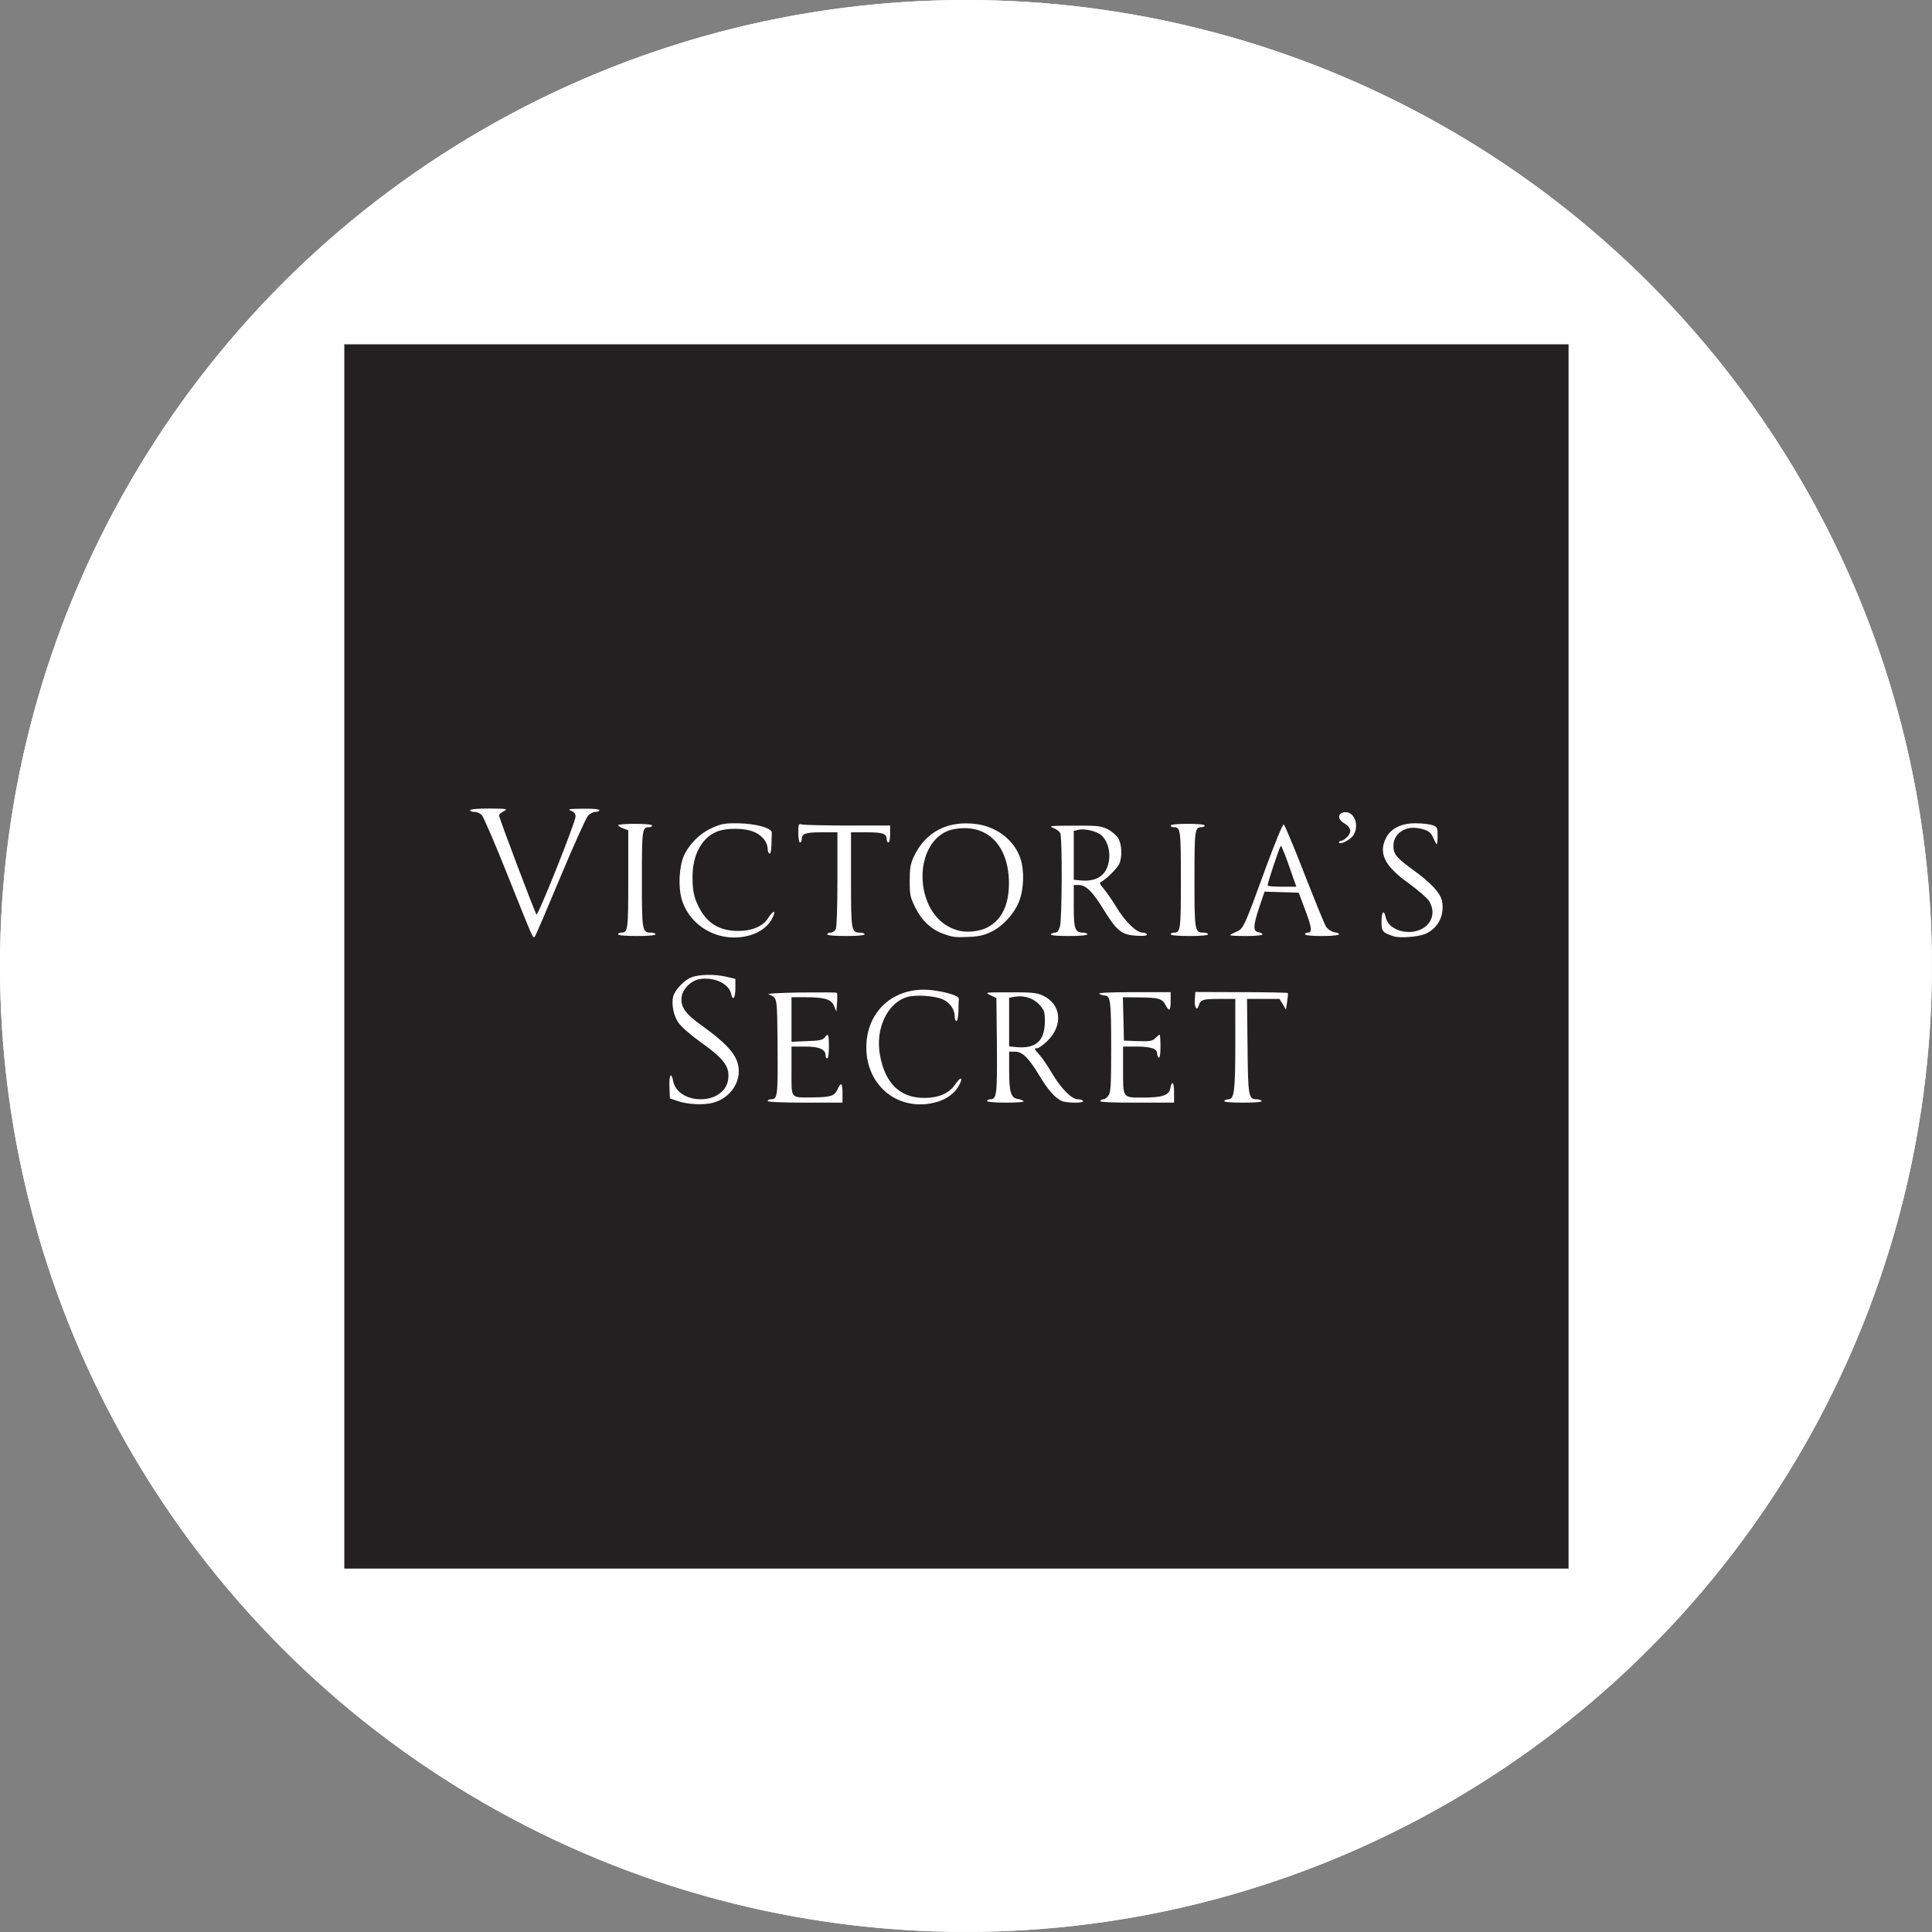 <svg width="101" height="101" viewBox="0 0 101 101" fill="none" xmlns="http://www.w3.org/2000/svg">
<rect x="0" y="0" width="101" height="101" fill="#808080" stroke="none"/>
<circle cx="50.498" cy="50.498" r="50.498" fill="white"/>
<circle cx="50.498" cy="50.498" r="50.498" fill="white"/>
<g clip-path="url(#clip0_2_1527)">
<path d="M35.467 57.574L35.022 57.423L34.996 56.828C34.969 56.197 35.093 56.001 35.191 56.517C35.431 57.814 37.849 57.761 38.062 56.463C38.169 55.77 37.876 55.37 36.578 54.445C36.107 54.108 35.618 53.681 35.476 53.477C35.209 53.103 35.093 52.499 35.191 52.099C35.271 51.77 35.751 51.254 36.124 51.103C36.516 50.934 37.387 50.916 37.991 51.068L38.444 51.174V51.645C38.444 52.179 38.311 52.365 38.222 51.956C38.107 51.414 37.307 51.05 36.542 51.192C36.133 51.272 35.716 51.672 35.645 52.063C35.547 52.596 35.796 52.979 36.658 53.592C37.698 54.348 38.231 54.845 38.444 55.281C38.907 56.25 38.382 57.343 37.298 57.645C36.818 57.779 35.965 57.743 35.467 57.574ZM47.396 57.636C46.116 57.334 45.289 56.205 45.289 54.757C45.289 52.792 46.836 51.494 48.827 51.779C49.556 51.877 50.133 52.072 50.124 52.214C50.116 52.268 50.107 52.552 50.107 52.845C50.098 53.139 50.053 53.379 50 53.379C49.956 53.379 49.911 53.281 49.911 53.157C49.911 52.783 49.68 52.437 49.316 52.259C48.898 52.054 47.822 51.983 47.387 52.134C45.476 52.757 45.476 56.339 47.378 57.245C47.867 57.477 48.809 57.459 49.325 57.21C49.538 57.103 49.813 56.881 49.92 56.712C50.231 56.259 50.373 56.285 50.133 56.748C49.742 57.512 48.542 57.903 47.396 57.636ZM40.133 57.556C40.133 57.512 40.205 57.468 40.302 57.468C40.649 57.468 40.667 57.325 40.649 54.712C40.622 52.028 40.649 52.179 40.178 51.983C40.071 51.939 40.773 51.903 41.858 51.885C42.88 51.877 43.733 51.877 43.751 51.903C43.769 51.921 43.778 52.152 43.76 52.41L43.724 52.89L43.609 52.605C43.467 52.241 43.12 52.134 42.116 52.134H41.378V54.463L42.187 54.428C42.827 54.41 43.013 54.365 43.102 54.25C43.298 53.983 43.333 54.063 43.333 54.712C43.333 55.068 43.298 55.334 43.245 55.334C43.2 55.334 43.156 55.254 43.156 55.165C43.156 54.854 42.818 54.712 42.071 54.712H41.378V55.992C41.378 57.477 41.298 57.379 42.489 57.37C43.431 57.361 43.618 57.299 43.778 56.961C43.973 56.543 44.044 56.596 44.044 57.157V57.645H42.089C40.844 57.645 40.133 57.61 40.133 57.556ZM51.6 57.556C51.6 57.512 51.68 57.468 51.778 57.468C52.107 57.468 52.133 57.21 52.116 54.65L52.089 52.179L51.778 52.028C51.467 51.877 51.476 51.877 52.8 51.877C53.911 51.868 54.196 51.903 54.498 52.036C55.484 52.481 55.6 53.601 54.747 54.428C54.533 54.632 54.293 54.801 54.222 54.801C54.044 54.801 54.053 54.828 54.338 55.139C54.471 55.281 54.764 55.717 54.996 56.108C55.476 56.916 56.027 57.468 56.347 57.468C56.471 57.468 56.596 57.512 56.622 57.556C56.702 57.681 55.724 57.672 55.484 57.548C55.12 57.361 54.791 56.979 54.347 56.25C53.76 55.281 53.449 54.979 53.058 54.979H52.756V55.983C52.756 57.085 52.853 57.405 53.2 57.45C53.325 57.468 53.458 57.521 53.511 57.565C53.556 57.61 53.2 57.645 52.596 57.645C51.991 57.645 51.6 57.61 51.6 57.556ZM54.116 54.605C54.436 54.445 54.622 53.992 54.622 53.397C54.622 52.899 54.596 52.81 54.338 52.525C54.018 52.179 53.547 52.028 53.058 52.108L52.756 52.161V54.703L53.093 54.739C53.476 54.774 53.885 54.73 54.116 54.605ZM57.511 57.556C57.538 57.512 57.618 57.468 57.689 57.468C57.76 57.468 57.876 57.379 57.947 57.272C58.071 57.103 58.089 56.703 58.089 54.73C58.089 52.348 58.053 52.045 57.751 52.045C57.671 52.045 57.538 52.001 57.467 51.956C57.378 51.903 57.982 51.868 59.271 51.868H61.2V52.294C61.2 52.837 61.129 52.916 60.942 52.561C60.764 52.205 60.587 52.152 59.529 52.143L58.702 52.134L58.729 53.272L58.756 54.401L59.484 54.428C60.124 54.445 60.24 54.428 60.4 54.268C60.498 54.17 60.596 54.09 60.622 54.09C60.649 54.09 60.667 54.374 60.667 54.721C60.667 55.112 60.631 55.325 60.578 55.29C60.533 55.263 60.489 55.157 60.489 55.059C60.489 54.819 60.151 54.712 59.369 54.712H58.711V55.956C58.711 57.423 58.684 57.379 59.751 57.379C60.738 57.379 61.102 57.263 61.173 56.925C61.262 56.454 61.378 56.552 61.378 57.103V57.645H59.413C58.133 57.645 57.476 57.619 57.511 57.556ZM64 57.556C64.027 57.512 64.124 57.468 64.222 57.468C64.525 57.468 64.578 57.014 64.578 54.57V52.223H63.76C62.862 52.223 62.764 52.259 62.667 52.57C62.569 52.89 62.427 52.659 62.462 52.232L62.489 51.859L64.88 51.868C66.204 51.868 67.298 51.894 67.316 51.912C67.342 51.93 67.325 52.134 67.289 52.365L67.227 52.783L67.058 52.499L66.889 52.223H65.191L65.218 54.694C65.245 57.343 65.271 57.468 65.698 57.468C65.805 57.468 65.929 57.512 65.956 57.556C65.991 57.61 65.644 57.645 64.978 57.645C64.311 57.645 63.965 57.61 64 57.556ZM27.796 48.881C27.751 48.783 27.182 47.379 26.533 45.743C25.884 44.108 25.271 42.694 25.182 42.605C25.093 42.517 24.924 42.445 24.8 42.445C24.676 42.445 24.578 42.41 24.578 42.356C24.578 42.303 24.969 42.268 25.582 42.268C26.516 42.276 26.56 42.285 26.338 42.41C26.196 42.481 26.089 42.579 26.089 42.632C26.089 42.757 27.965 47.717 28.044 47.805C28.125 47.903 30.089 42.979 30.089 42.685C30.089 42.543 30.018 42.454 29.849 42.383C29.645 42.303 29.742 42.285 30.471 42.276C30.996 42.268 31.333 42.303 31.333 42.356C31.333 42.41 31.244 42.445 31.129 42.445C31.013 42.445 30.836 42.534 30.738 42.65C30.64 42.757 29.982 44.205 29.289 45.868C28.596 47.53 28 48.925 27.956 48.97C27.92 49.005 27.849 48.97 27.796 48.881ZM37.556 48.881C36.213 48.525 35.44 47.361 35.529 45.832C35.6 44.632 36.187 43.752 37.227 43.281C37.707 43.068 37.876 43.032 38.578 43.041C39.502 43.05 40.364 43.29 40.347 43.539C40.347 43.628 40.338 43.912 40.329 44.188C40.32 44.49 40.276 44.659 40.222 44.623C40.178 44.596 40.133 44.49 40.133 44.392C40.133 44.054 39.876 43.708 39.484 43.521C38.978 43.272 37.938 43.263 37.413 43.503C36.667 43.841 36.205 44.721 36.205 45.823C36.205 46.579 36.276 46.908 36.533 47.423C36.969 48.276 37.618 48.668 38.596 48.668C39.316 48.668 39.885 48.428 40.16 47.992C40.338 47.725 40.489 47.601 40.489 47.734C40.489 47.885 40.196 48.321 39.956 48.525C39.404 48.988 38.471 49.121 37.556 48.881ZM49.778 48.97C48.853 48.739 48.249 48.259 47.849 47.441C47.582 46.908 47.556 46.774 47.556 46.045C47.556 45.405 47.6 45.157 47.76 44.81C48.213 43.814 48.987 43.219 49.991 43.085C51.147 42.925 52.169 43.263 52.827 44.001C53.769 45.077 53.707 46.916 52.702 48.036C52.142 48.659 51.529 48.943 50.649 48.979C50.267 48.996 49.876 48.996 49.778 48.97ZM51.609 48.49C52.418 48.072 52.8 47.201 52.738 45.921C52.64 44.045 51.467 43.014 49.813 43.361C48.569 43.619 47.902 45.263 48.382 46.863C48.587 47.53 49.093 48.205 49.565 48.445C50.205 48.783 51.005 48.792 51.609 48.49ZM72.836 48.943C72.276 48.757 72.222 48.694 72.222 48.179C72.222 47.654 72.347 47.521 72.445 47.956C72.622 48.783 74.071 49.005 74.658 48.303C74.942 47.965 74.96 47.512 74.711 47.103C74.605 46.943 74.124 46.525 73.644 46.179C72.373 45.272 72.044 44.596 72.471 43.779C72.738 43.29 73.289 43.023 74.044 43.041C74.391 43.041 74.773 43.094 74.916 43.148C75.129 43.228 75.156 43.281 75.156 43.69C75.156 43.93 75.138 44.134 75.111 44.134C75.085 44.134 75.013 44.001 74.942 43.832C74.8 43.494 74.649 43.388 74.151 43.299C73.449 43.165 72.844 43.592 72.844 44.214C72.844 44.659 72.996 44.837 73.849 45.459C74.791 46.134 75.307 46.685 75.387 47.112C75.52 47.832 75.2 48.499 74.56 48.801C74.196 48.979 73.191 49.059 72.836 48.943ZM32.311 48.845C32.311 48.801 32.382 48.757 32.471 48.757C32.827 48.757 32.844 48.641 32.844 45.974V43.405L32.578 43.308C32.436 43.254 32.311 43.174 32.311 43.139C32.311 43.103 32.711 43.068 33.2 43.068C33.733 43.068 34.089 43.103 34.089 43.157C34.089 43.21 34.018 43.245 33.929 43.245C33.573 43.245 33.556 43.361 33.556 45.965C33.556 48.694 33.565 48.757 34.053 48.757C34.169 48.757 34.267 48.801 34.267 48.845C34.267 48.899 33.885 48.934 33.289 48.934C32.693 48.934 32.311 48.899 32.311 48.845ZM43.245 48.845C43.245 48.801 43.325 48.757 43.422 48.757C43.511 48.757 43.636 48.676 43.689 48.588C43.742 48.481 43.778 47.485 43.778 45.965V43.512H42.951C42.098 43.512 41.911 43.583 41.911 43.885C41.911 43.974 41.876 44.045 41.822 44.045C41.778 44.045 41.733 43.823 41.733 43.548C41.733 43.068 41.742 43.05 41.938 43.103C42.044 43.13 43.12 43.157 44.338 43.157H46.533V43.601C46.533 43.85 46.498 44.045 46.444 44.045C46.4 44.045 46.356 43.974 46.356 43.885C46.356 43.583 46.169 43.512 45.316 43.512H44.489V45.992C44.489 48.694 44.498 48.757 44.987 48.757C45.102 48.757 45.2 48.801 45.2 48.845C45.2 48.899 44.818 48.934 44.222 48.934C43.627 48.934 43.245 48.899 43.245 48.845ZM54.933 48.845C54.96 48.801 55.067 48.757 55.156 48.757C55.271 48.757 55.351 48.659 55.413 48.428C55.52 48.045 55.538 43.832 55.431 43.565C55.396 43.468 55.227 43.343 55.058 43.281C54.791 43.183 54.925 43.165 56.124 43.165C57.351 43.157 57.538 43.174 57.893 43.343C58.107 43.45 58.356 43.663 58.453 43.814C58.658 44.143 58.676 44.837 58.498 45.192C58.356 45.45 57.751 46.036 57.547 46.108C57.458 46.134 57.502 46.232 57.707 46.472C57.858 46.65 58.151 47.077 58.356 47.414C58.8 48.161 59.413 48.757 59.733 48.757C59.858 48.757 59.956 48.801 59.956 48.854C59.956 48.925 59.769 48.943 59.396 48.916C58.64 48.872 58.391 48.668 57.724 47.601C57.12 46.605 56.773 46.268 56.391 46.268H56.133V47.37C56.133 48.57 56.196 48.757 56.631 48.757C56.747 48.757 56.844 48.801 56.844 48.845C56.844 48.899 56.453 48.934 55.858 48.934C55.227 48.934 54.898 48.899 54.933 48.845ZM57.404 45.894C58.089 45.628 58.196 44.214 57.573 43.663C57.342 43.459 56.72 43.308 56.382 43.379L56.133 43.441V45.992L56.471 46.028C56.836 46.063 57.04 46.036 57.404 45.894ZM61.2 48.845C61.2 48.801 61.271 48.757 61.36 48.757C61.716 48.757 61.733 48.641 61.733 46.001C61.733 43.361 61.716 43.245 61.36 43.245C61.271 43.245 61.2 43.21 61.2 43.157C61.2 43.103 61.556 43.068 62.089 43.068C62.622 43.068 62.978 43.103 62.978 43.157C62.978 43.21 62.907 43.245 62.818 43.245C62.462 43.245 62.444 43.361 62.444 45.965C62.444 48.694 62.453 48.757 62.942 48.757C63.058 48.757 63.156 48.801 63.156 48.845C63.156 48.899 62.773 48.934 62.178 48.934C61.582 48.934 61.2 48.899 61.2 48.845ZM64.311 48.89C64.311 48.863 64.453 48.792 64.622 48.712C65.004 48.561 65.031 48.499 66.178 45.352C66.64 44.099 67.058 43.077 67.111 43.094C67.156 43.112 67.644 44.276 68.187 45.672C68.738 47.077 69.245 48.33 69.325 48.445C69.404 48.57 69.591 48.694 69.733 48.73C70.276 48.837 69.973 48.934 69.111 48.934C68.578 48.934 68.222 48.899 68.222 48.845C68.222 48.801 68.284 48.757 68.356 48.757C68.613 48.757 68.587 48.517 68.24 47.592L67.893 46.668L66.996 46.641L66.107 46.614L65.822 47.459C65.502 48.419 65.502 48.694 65.805 48.739C65.911 48.757 66 48.81 66 48.854C66 48.899 65.618 48.934 65.156 48.934C64.693 48.934 64.311 48.916 64.311 48.89ZM67.396 45.29C67.191 44.703 66.996 44.223 66.96 44.223C66.907 44.223 66.267 46.134 66.267 46.294C66.267 46.33 66.605 46.356 67.013 46.356H67.769L67.396 45.29ZM70 44.036C70 43.992 70.053 43.956 70.116 43.956C70.187 43.956 70.329 43.859 70.436 43.743C70.684 43.477 70.631 43.254 70.258 43.032C69.911 42.828 69.929 42.508 70.284 42.463C70.827 42.401 71.102 43.219 70.711 43.717C70.525 43.948 70 44.188 70 44.036Z" fill="#FEFEFE"/>
<path d="M18 50V18H82V82H18V50ZM37.298 57.644C38.062 57.431 38.622 56.747 38.622 56.009C38.622 55.253 38.142 54.658 36.658 53.591C35.796 52.978 35.547 52.596 35.644 52.062C35.716 51.671 36.133 51.271 36.542 51.191C37.307 51.049 38.107 51.413 38.222 51.956C38.311 52.364 38.444 52.178 38.444 51.644V51.173L37.991 51.067C37.387 50.916 36.516 50.933 36.124 51.102C35.751 51.253 35.271 51.769 35.191 52.098C35.093 52.498 35.209 53.102 35.476 53.476C35.618 53.68 36.107 54.107 36.578 54.444C37.876 55.369 38.169 55.769 38.062 56.462C37.964 57.058 37.378 57.467 36.631 57.467C35.893 57.467 35.298 57.076 35.191 56.516C35.093 56 34.969 56.196 34.996 56.827L35.022 57.422L35.467 57.573C35.964 57.742 36.818 57.778 37.298 57.644ZM49.004 57.6C49.511 57.449 49.938 57.129 50.133 56.747C50.373 56.284 50.231 56.258 49.92 56.711C49.618 57.156 49.067 57.396 48.329 57.396C47.058 57.404 46.258 56.631 46 55.138C45.76 53.787 46.373 52.462 47.387 52.133C47.822 51.982 48.898 52.053 49.316 52.258C49.68 52.436 49.911 52.782 49.911 53.156C49.911 53.28 49.956 53.378 50 53.378C50.053 53.378 50.098 53.138 50.107 52.844C50.107 52.551 50.116 52.267 50.124 52.213C50.133 52.071 49.556 51.876 48.827 51.778C46.836 51.493 45.289 52.791 45.289 54.756C45.289 56.827 47.049 58.178 49.004 57.6ZM44.044 57.156C44.044 56.596 43.973 56.542 43.778 56.96C43.618 57.298 43.431 57.36 42.489 57.369C41.298 57.378 41.378 57.476 41.378 55.991V54.711H42.071C42.818 54.711 43.156 54.853 43.156 55.164C43.156 55.253 43.2 55.333 43.244 55.333C43.298 55.333 43.333 55.067 43.333 54.711C43.333 54.062 43.298 53.982 43.102 54.249C43.013 54.364 42.827 54.409 42.187 54.427L41.378 54.462V52.133H42.116C43.12 52.133 43.467 52.24 43.609 52.604L43.724 52.889L43.76 52.409C43.778 52.151 43.769 51.92 43.751 51.902C43.733 51.876 42.88 51.876 41.858 51.884C40.773 51.902 40.071 51.938 40.178 51.982C40.649 52.178 40.622 52.027 40.649 54.711C40.667 57.324 40.649 57.467 40.302 57.467C40.204 57.467 40.133 57.511 40.133 57.556C40.133 57.609 40.844 57.644 42.089 57.644H44.044V57.156ZM53.511 57.564C53.458 57.52 53.324 57.467 53.2 57.449C52.853 57.404 52.756 57.084 52.756 55.982V54.978H53.058C53.449 54.978 53.76 55.28 54.347 56.249C54.791 56.978 55.12 57.36 55.484 57.547C55.724 57.671 56.702 57.68 56.622 57.556C56.596 57.511 56.471 57.467 56.347 57.467C56.027 57.467 55.476 56.916 54.996 56.107C54.764 55.716 54.471 55.28 54.338 55.138C54.053 54.827 54.044 54.8 54.222 54.8C54.293 54.8 54.533 54.631 54.747 54.427C55.6 53.6 55.484 52.48 54.498 52.036C54.196 51.902 53.911 51.867 52.8 51.876C51.476 51.876 51.467 51.876 51.778 52.027L52.089 52.178L52.116 54.649C52.133 57.209 52.107 57.467 51.778 57.467C51.68 57.467 51.6 57.511 51.6 57.556C51.6 57.609 51.991 57.644 52.596 57.644C53.2 57.644 53.556 57.609 53.511 57.564ZM61.378 57.102C61.378 56.551 61.262 56.453 61.173 56.924C61.102 57.262 60.738 57.378 59.751 57.378C58.684 57.378 58.711 57.422 58.711 55.956V54.711H59.369C60.151 54.711 60.489 54.818 60.489 55.058C60.489 55.156 60.533 55.262 60.578 55.289C60.631 55.324 60.667 55.111 60.667 54.72C60.667 54.373 60.649 54.089 60.622 54.089C60.596 54.089 60.498 54.169 60.4 54.267C60.24 54.427 60.124 54.444 59.484 54.427L58.756 54.4L58.729 53.271L58.702 52.133L59.529 52.142C60.587 52.151 60.764 52.204 60.942 52.56C61.129 52.916 61.2 52.836 61.2 52.293V51.867H59.271C57.982 51.867 57.378 51.902 57.467 51.956C57.538 52 57.671 52.044 57.751 52.044C58.053 52.044 58.089 52.347 58.089 54.729C58.089 56.702 58.071 57.102 57.947 57.271C57.876 57.378 57.76 57.467 57.689 57.467C57.618 57.467 57.538 57.511 57.511 57.556C57.476 57.618 58.133 57.644 59.413 57.644H61.378V57.102ZM65.956 57.556C65.929 57.511 65.804 57.467 65.698 57.467C65.271 57.467 65.244 57.342 65.218 54.693L65.191 52.222H66.889L67.058 52.498L67.227 52.782L67.289 52.364C67.324 52.133 67.342 51.929 67.316 51.911C67.298 51.893 66.204 51.867 64.88 51.867L62.489 51.858L62.462 52.231C62.427 52.658 62.569 52.889 62.667 52.569C62.764 52.258 62.862 52.222 63.76 52.222H64.578V54.569C64.578 57.013 64.524 57.467 64.222 57.467C64.124 57.467 64.027 57.511 64 57.556C63.964 57.609 64.311 57.644 64.978 57.644C65.644 57.644 65.991 57.609 65.956 57.556ZM29.289 45.867C29.982 44.204 30.64 42.756 30.738 42.649C30.836 42.533 31.013 42.444 31.129 42.444C31.244 42.444 31.333 42.409 31.333 42.356C31.333 42.302 30.996 42.267 30.471 42.276C29.742 42.284 29.644 42.302 29.849 42.382C30.018 42.453 30.089 42.542 30.089 42.684C30.089 42.978 28.124 47.902 28.044 47.804C27.964 47.716 26.089 42.756 26.089 42.631C26.089 42.578 26.196 42.48 26.338 42.409C26.56 42.284 26.516 42.276 25.582 42.267C24.969 42.267 24.578 42.302 24.578 42.356C24.578 42.409 24.676 42.444 24.8 42.444C24.924 42.444 25.093 42.516 25.182 42.604C25.271 42.693 25.884 44.107 26.533 45.742C27.876 49.102 27.858 49.067 27.956 48.969C28 48.924 28.596 47.529 29.289 45.867ZM39.227 48.889C39.733 48.738 40.16 48.418 40.356 48.036C40.596 47.573 40.453 47.538 40.16 47.991C39.884 48.427 39.316 48.667 38.596 48.667C37.618 48.667 36.969 48.276 36.533 47.422C36.276 46.907 36.204 46.578 36.204 45.822C36.204 44.72 36.667 43.84 37.413 43.502C37.938 43.262 38.978 43.271 39.484 43.52C39.876 43.707 40.133 44.053 40.133 44.391C40.133 44.489 40.178 44.596 40.222 44.622C40.276 44.658 40.32 44.489 40.329 44.187C40.338 43.911 40.347 43.627 40.347 43.538C40.364 43.289 39.502 43.049 38.578 43.04C37.876 43.031 37.707 43.067 37.227 43.28C36.578 43.573 36.027 44.124 35.751 44.738C35.502 45.307 35.449 46.347 35.636 47.004C36.071 48.489 37.689 49.342 39.227 48.889ZM51.822 48.711C52.436 48.418 53.049 47.733 53.289 47.084C53.529 46.444 53.556 45.502 53.342 44.871C53.031 43.938 52.124 43.227 51.067 43.084C49.547 42.871 48.364 43.493 47.76 44.809C47.6 45.156 47.556 45.404 47.556 46.044C47.556 46.773 47.582 46.907 47.849 47.44C48.169 48.098 48.649 48.56 49.244 48.791C49.804 48.996 49.911 49.013 50.649 48.978C51.173 48.96 51.458 48.889 51.822 48.711ZM74.56 48.8C75.2 48.498 75.52 47.831 75.387 47.111C75.307 46.684 74.791 46.133 73.849 45.458C72.996 44.836 72.844 44.658 72.844 44.213C72.844 43.591 73.449 43.164 74.151 43.298C74.649 43.387 74.8 43.493 74.942 43.831C75.013 44 75.084 44.133 75.111 44.133C75.138 44.133 75.156 43.929 75.156 43.689C75.156 43.28 75.129 43.227 74.916 43.147C74.773 43.093 74.391 43.04 74.044 43.04C73.289 43.022 72.738 43.289 72.471 43.778C72.044 44.596 72.373 45.271 73.644 46.178C74.124 46.524 74.604 46.942 74.711 47.102C74.96 47.511 74.942 47.964 74.658 48.302C74.071 49.004 72.622 48.782 72.444 47.956C72.347 47.52 72.222 47.653 72.222 48.178C72.222 48.693 72.276 48.756 72.836 48.942C73.191 49.058 74.196 48.978 74.56 48.8ZM34.267 48.844C34.267 48.8 34.169 48.756 34.053 48.756C33.564 48.756 33.556 48.693 33.556 45.964C33.556 43.36 33.573 43.244 33.929 43.244C34.018 43.244 34.089 43.209 34.089 43.156C34.089 43.102 33.733 43.067 33.2 43.067C32.711 43.067 32.311 43.102 32.311 43.138C32.311 43.173 32.436 43.253 32.578 43.307L32.844 43.404V45.973C32.844 48.64 32.827 48.756 32.471 48.756C32.382 48.756 32.311 48.8 32.311 48.844C32.311 48.898 32.693 48.933 33.289 48.933C33.884 48.933 34.267 48.898 34.267 48.844ZM45.2 48.844C45.2 48.8 45.102 48.756 44.987 48.756C44.498 48.756 44.489 48.693 44.489 45.991V43.511H45.316C46.169 43.511 46.356 43.582 46.356 43.884C46.356 43.973 46.4 44.044 46.444 44.044C46.498 44.044 46.533 43.849 46.533 43.6V43.156H44.338C43.12 43.156 42.044 43.129 41.938 43.102C41.742 43.049 41.733 43.067 41.733 43.547C41.733 43.822 41.778 44.044 41.822 44.044C41.876 44.044 41.911 43.973 41.911 43.884C41.911 43.582 42.098 43.511 42.951 43.511H43.778V45.964C43.778 47.484 43.742 48.48 43.689 48.587C43.636 48.676 43.511 48.756 43.422 48.756C43.324 48.756 43.244 48.8 43.244 48.844C43.244 48.898 43.627 48.933 44.222 48.933C44.818 48.933 45.2 48.898 45.2 48.844ZM56.844 48.844C56.844 48.8 56.747 48.756 56.631 48.756C56.196 48.756 56.133 48.569 56.133 47.369V46.267H56.391C56.773 46.267 57.12 46.604 57.724 47.6C58.391 48.667 58.64 48.871 59.396 48.916C59.769 48.942 59.956 48.924 59.956 48.853C59.956 48.8 59.858 48.756 59.733 48.756C59.413 48.756 58.8 48.16 58.356 47.413C58.151 47.076 57.858 46.649 57.707 46.471C57.502 46.231 57.458 46.133 57.547 46.107C57.751 46.036 58.356 45.449 58.498 45.191C58.676 44.836 58.658 44.142 58.453 43.813C58.356 43.662 58.107 43.449 57.893 43.342C57.538 43.173 57.351 43.156 56.124 43.164C54.924 43.164 54.791 43.182 55.058 43.28C55.227 43.342 55.396 43.467 55.431 43.564C55.538 43.831 55.52 48.044 55.413 48.427C55.351 48.658 55.271 48.756 55.156 48.756C55.067 48.756 54.96 48.8 54.933 48.844C54.898 48.898 55.227 48.933 55.858 48.933C56.453 48.933 56.844 48.898 56.844 48.844ZM63.156 48.844C63.156 48.8 63.058 48.756 62.942 48.756C62.453 48.756 62.444 48.693 62.444 45.964C62.444 43.36 62.462 43.244 62.818 43.244C62.907 43.244 62.978 43.209 62.978 43.156C62.978 43.102 62.622 43.067 62.089 43.067C61.556 43.067 61.2 43.102 61.2 43.156C61.2 43.209 61.271 43.244 61.36 43.244C61.716 43.244 61.733 43.36 61.733 46C61.733 48.64 61.716 48.756 61.36 48.756C61.271 48.756 61.2 48.8 61.2 48.844C61.2 48.898 61.582 48.933 62.178 48.933C62.773 48.933 63.156 48.898 63.156 48.844ZM66 48.853C66 48.809 65.911 48.756 65.804 48.738C65.502 48.693 65.502 48.418 65.822 47.458L66.107 46.613L66.996 46.64L67.893 46.667L68.24 47.591C68.587 48.516 68.613 48.756 68.356 48.756C68.284 48.756 68.222 48.8 68.222 48.844C68.222 48.898 68.578 48.933 69.111 48.933C69.973 48.933 70.276 48.836 69.733 48.729C69.591 48.693 69.404 48.569 69.324 48.444C69.244 48.329 68.738 47.076 68.187 45.671C67.644 44.276 67.156 43.111 67.111 43.093C67.058 43.076 66.64 44.098 66.178 45.351C65.031 48.498 65.004 48.56 64.622 48.711C64.453 48.791 64.311 48.862 64.311 48.889C64.311 48.916 64.693 48.933 65.156 48.933C65.618 48.933 66 48.898 66 48.853ZM70.711 43.716C71.102 43.218 70.827 42.4 70.284 42.462C69.929 42.507 69.911 42.827 70.258 43.031C70.631 43.253 70.684 43.476 70.436 43.742C70.329 43.858 70.187 43.956 70.116 43.956C70.053 43.956 70 43.991 70 44.036C70 44.187 70.524 43.947 70.711 43.716Z" fill="#222021"/>
<path d="M53.093 54.737L52.755 54.702V52.16L53.058 52.106C53.547 52.026 54.018 52.177 54.338 52.524C54.596 52.808 54.622 52.897 54.622 53.395C54.622 54.426 54.142 54.844 53.093 54.737ZM50.151 48.657C49.298 48.453 48.675 47.813 48.382 46.862C47.902 45.262 48.569 43.617 49.813 43.359C51.467 43.013 52.64 44.044 52.738 45.919C52.8 47.2 52.418 48.071 51.609 48.488C51.2 48.693 50.587 48.764 50.151 48.657ZM56.471 46.026L56.133 45.991V43.44L56.382 43.377C56.72 43.306 57.342 43.457 57.573 43.662C58.009 44.044 58.124 44.871 57.831 45.457C57.6 45.902 57.138 46.088 56.471 46.026ZM66.267 46.293C66.267 46.133 66.907 44.222 66.96 44.222C66.996 44.222 67.191 44.702 67.395 45.288L67.769 46.355H67.013C66.604 46.355 66.267 46.328 66.267 46.293Z" fill="#222021"/>
</g>
<defs>
<clipPath id="clip0_2_1527">
<rect width="64" height="64" fill="white" transform="translate(18 18)"/>
</clipPath>
</defs>
</svg>

